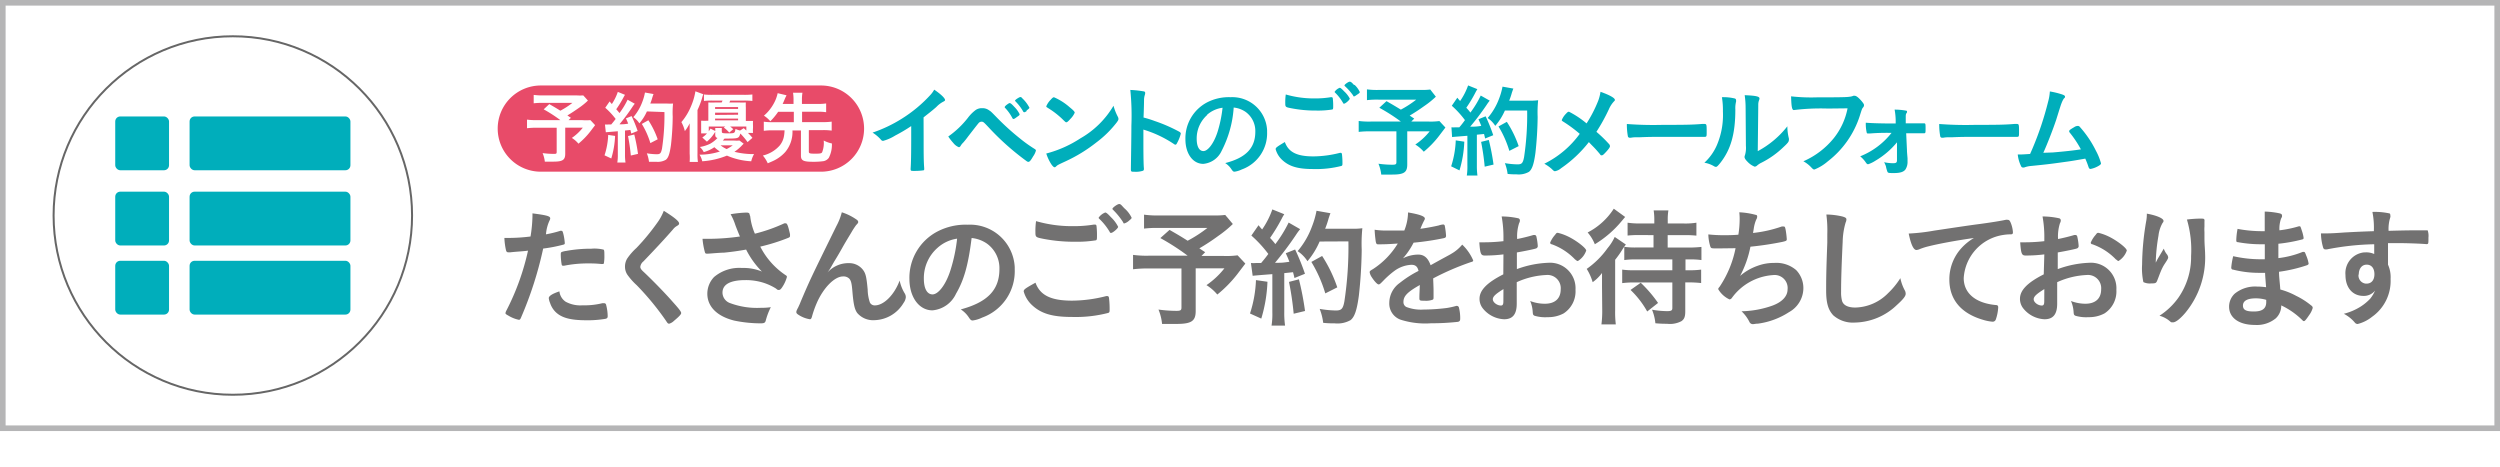 <svg id="レイヤー_1" data-name="レイヤー 1" xmlns="http://www.w3.org/2000/svg" width="348" height="65" viewBox="0 0 348 65">
  <defs>
    <style>
      .cls-1, .cls-5 {
        fill: #fff;
      }

      .cls-2 {
        fill: #b5b5b6;
      }

      .cls-3 {
        fill: #00aebb;
      }

      .cls-4 {
        fill: #727171;
      }

      .cls-5 {
        stroke: #666;
        stroke-miterlimit: 10;
        stroke-width: 0.28px;
      }

      .cls-6 {
        fill: #e84b69;
      }
    </style>
  </defs>
  <title>reserve_mail</title>
  <g id="レイヤー_1-2" data-name="レイヤー 1-2">
    <rect class="cls-1" width="348" height="65"/>
    <g>
      <rect class="cls-1" x="0.39" y="0.39" width="347.22" height="59.22"/>
      <path class="cls-2" d="M347.22.78V59.22H.78V.78H347.22M348,0H0V60H348Z"/>
    </g>
    <g>
      <path class="cls-3" d="M128.57,19.4c0,1.76,0,3.07.08,4v.1c0,.15,0,.21-.18.22a8.57,8.57,0,0,1-1.23.07c-.43,0-.48,0-.48-.27v-.07c.06-.71.08-2.31.08-4.08V17.55a22.82,22.82,0,0,1-2.23,1.32,6.23,6.23,0,0,1-1.68.74.36.36,0,0,1-.29-.15,5.23,5.23,0,0,0-1.18-1,19.33,19.33,0,0,0,4.06-1.93,19.11,19.11,0,0,0,4.06-3.39,3.68,3.68,0,0,0,.46-.66c.88.59,1.51,1.18,1.51,1.44,0,.08-.06.15-.22.22a3.69,3.69,0,0,0-1,.76c-.62.55-1.22,1-1.77,1.44Z"/>
      <path class="cls-3" d="M134.74,16.39a5.26,5.26,0,0,1,1.08-1.08,1.48,1.48,0,0,1,.88-.25,1.52,1.52,0,0,1,1,.31c.24.15.24.15,1.12,1.05A34.41,34.41,0,0,0,142,19.29a19.31,19.31,0,0,0,2,1.43c.14.08.2.15.2.24a2.49,2.49,0,0,1-.39.81c-.32.56-.49.76-.66.76a.41.41,0,0,1-.22-.08,36.43,36.43,0,0,1-5.31-4.72c-.7-.74-.74-.79-1-.79a.53.53,0,0,0-.41.21c-.13.14-1,1.27-1.46,1.86a10.51,10.51,0,0,1-.67.84,1.9,1.9,0,0,0-.34.42c-.1.17-.17.22-.27.22a1.84,1.84,0,0,1-.77-.59A7.21,7.21,0,0,1,132,19,12.75,12.75,0,0,0,134.74,16.39Zm6.19.06a6.23,6.23,0,0,0-1-1.41c-.07-.07-.08-.1-.08-.13s.08-.18.32-.35.31-.21.39-.21.25.1.6.49a3.9,3.9,0,0,1,.77,1.05c0,.08,0,.14-.21.28s-.5.39-.62.39-.1,0-.17-.12Zm2-1-.27.17h-.11s-.08,0-.14-.13a6.58,6.58,0,0,0-1.05-1.37l-.08-.11a.79.79,0,0,1,.22-.22,2.74,2.74,0,0,1,.48-.28c.17,0,.17,0,.32.17a4.88,4.88,0,0,1,1,1.32c0,.06-.14.2-.42.39Z"/>
      <path class="cls-3" d="M155.59,16.23a.74.74,0,0,1,.1.32c0,.14-.06.24-.24.49a14.56,14.56,0,0,1-2.84,2.79,21.2,21.2,0,0,1-4.27,2.62c-1.08.5-1.13.53-1.3.69s-.17.14-.25.14-.24-.11-.45-.42a6.27,6.27,0,0,1-.7-1.49,16.06,16.06,0,0,0,4.75-2.11A12.54,12.54,0,0,0,155,14.72,7.64,7.64,0,0,0,155.59,16.23Zm-9.33-2.35c.24-.27.34-.34.46-.34a8.21,8.21,0,0,1,2.18,1.39c.53.43.7.62.7.76a2.79,2.79,0,0,1-.59.85c-.31.35-.46.48-.57.48s-.1,0-.67-.55a11.67,11.67,0,0,0-1.46-1.16l-.59-.38a.17.17,0,0,1-.08-.13A2.8,2.8,0,0,1,146.26,13.88Z"/>
      <path class="cls-3" d="M159.16,19.62c0,.85,0,3.14.07,3.8v.07a.3.3,0,0,1-.1.27,3.21,3.21,0,0,1-1.18.15c-.45,0-.53,0-.53-.32v-.06c0-.36.07-4.4.07-6.06a35.24,35.24,0,0,0-.15-4.95,14.39,14.39,0,0,1,1.86.2.21.21,0,0,1,.21.22,1.09,1.09,0,0,1-.06.31,2.34,2.34,0,0,0-.1.59s0,.87-.07,2.52a14.91,14.91,0,0,1,1.57.49,21.87,21.87,0,0,1,3.45,1.51c.11.08.17.15.17.24a5.19,5.19,0,0,1-.48,1.23c-.11.24-.18.31-.27.31a.42.42,0,0,1-.22-.1,15.77,15.77,0,0,0-4.24-2Z"/>
      <path class="cls-3" d="M170.05,21a3.11,3.11,0,0,1-2.55,1.81c-1.46,0-2.49-1.43-2.49-3.42a5.65,5.65,0,0,1,3-5.13,6.6,6.6,0,0,1,3.28-.73,4.85,4.85,0,0,1,5.09,4.59q0,.13,0,.26a5.33,5.33,0,0,1-3.53,5.21,3.34,3.34,0,0,1-1,.31c-.17,0-.24-.06-.42-.32a2.93,2.93,0,0,0-.88-.88c2.89-.74,4.19-2.1,4.19-4.37a3.28,3.28,0,0,0-1.36-2.76,3.55,3.55,0,0,0-1.65-.6A15.25,15.25,0,0,1,170.05,21Zm-2-5a4.36,4.36,0,0,0-1.47,3.32c0,1.08.35,1.71.94,1.71s1.42-1,1.95-2.63a17.65,17.65,0,0,0,.71-3.4A4,4,0,0,0,168,16Z"/>
      <path class="cls-3" d="M182.82,21.77a15.15,15.15,0,0,0,3.68-.49.36.36,0,0,1,.15,0q.12,0,.15.18a9.71,9.71,0,0,1,.07,1.22c0,.28,0,.36-.15.42a14.1,14.1,0,0,1-3.94.43c-2.12,0-3.32-.36-4.29-1.26a3.16,3.16,0,0,1-.92-1.5c0-.21.13-.31,1.28-1C179.36,21.18,180.52,21.77,182.82,21.77ZM183,13.7a13.06,13.06,0,0,0,2.24-.17h.1a.16.16,0,0,1,.18.13,8.51,8.51,0,0,1,.06,1.09c0,.32,0,.43-.11.49a12.68,12.68,0,0,1-2.27.15,17.37,17.37,0,0,1-3.45-.32c-.8-.15-.84-.18-.84-.69a7.67,7.67,0,0,1,.07-1.23,14,14,0,0,0,4,.55Zm4.1.73c-.07,0-.11,0-.15-.11a6.5,6.5,0,0,0-1.11-1.43.15.15,0,0,1-.06-.11,1.53,1.53,0,0,1,.71-.56c.1,0,.27.13.62.5a3.71,3.71,0,0,1,.78,1c0,.19-.61.71-.79.71Zm1.44-2.63a3.16,3.16,0,0,1,.74,1c0,.08,0,.13-.27.31s-.43.31-.52.31-.08,0-.14-.14A8,8,0,0,0,187.22,12a.17.17,0,0,1-.07-.11c0-.13.55-.52.73-.52s.32.15.61.47Z"/>
      <path class="cls-3" d="M199.87,13.46a12,12,0,0,1-1.57,1.27c-.81.58-1.37.94-2.07,1.36l.63.42-.41.41h2.41a8.8,8.8,0,0,0,1.5-.07l.84.9-.88,1.16a13.46,13.46,0,0,1-2.13,2.21,4.92,4.92,0,0,0-1.18-1,8.8,8.8,0,0,0,2-1.84h-3.12V22.9c0,1.09-.45,1.4-2.09,1.4h-1.53a5.46,5.46,0,0,0-.39-1.51,14.21,14.21,0,0,0,1.95.14c.45,0,.55-.07.55-.36V18.28h-3.56a13.4,13.4,0,0,0-1.69.08V16.84a11,11,0,0,0,1.76.08H195A25.13,25.13,0,0,0,192,15l1-.92c.88.5,1.19.69,2,1.18a14.14,14.14,0,0,0,2.14-1.39H191.9a11.81,11.81,0,0,0-1.62.07v-1.5a10.34,10.34,0,0,0,1.65.08h6a8,8,0,0,0,1.16-.06Z"/>
      <path class="cls-3" d="M203.83,19.72a15.76,15.76,0,0,1-.67,4L202,23.15a13.16,13.16,0,0,0,.64-3.61Zm-1.79-2a3.29,3.29,0,0,0,.57,0h.53a12.61,12.61,0,0,0,.78-1,13.08,13.08,0,0,0-1.83-2l.77-1.12a5.27,5.27,0,0,0,.39.46,9.08,9.08,0,0,0,1.11-2.17l1.29.52a5.07,5.07,0,0,0-.28.49,18.8,18.8,0,0,1-1.26,2.1,7.07,7.07,0,0,1,.57.67,13.85,13.85,0,0,0,1.44-2.37l1.25.71a6.67,6.67,0,0,0-.45.62,34.48,34.48,0,0,1-2.27,3,7,7,0,0,0,1.54-.11c-.13-.35-.2-.49-.39-.92l1-.41a24.22,24.22,0,0,1,1.06,2.63l-1.13.46c-.07-.31-.1-.42-.15-.63l-1,.1V23a9.68,9.68,0,0,0,.08,1.43h-1.48a8,8,0,0,0,.08-1.44V18.9c-1.6.13-1.93.15-2.13.18Zm5.2,1.76a31.29,31.29,0,0,1,.66,3.43l-1.23.29a33,33,0,0,0-.5-3.45Zm2.24-4.09a8.43,8.43,0,0,1-1.34,2.13,3.73,3.73,0,0,0-1.06-1.09,8.78,8.78,0,0,0,1.58-2.67,9.47,9.47,0,0,0,.49-1.7l1.51.27c-.07.17-.07.18-.2.55a9.77,9.77,0,0,1-.38,1.13H213a7.06,7.06,0,0,0,1.11-.06,16.69,16.69,0,0,0-.07,2.34,49.61,49.61,0,0,1-.31,5c-.21,1.55-.46,2.28-.9,2.63a2.89,2.89,0,0,1-1.72.35,10,10,0,0,1-1.25-.06,6.21,6.21,0,0,0-.38-1.5,11.33,11.33,0,0,0,1.75.17c.6,0,.76-.17.92-1a39.35,39.35,0,0,0,.43-6.49ZM210.1,21a14.34,14.34,0,0,0-1.51-3.4l1.16-.64a15.1,15.1,0,0,1,1.65,3.38Z"/>
      <path class="cls-3" d="M222.48,14a5.93,5.93,0,0,0,.31-1.22c1.22.43,2,.85,2,1.12,0,.07,0,.11-.13.22a3.86,3.86,0,0,0-.7,1.08,25.87,25.87,0,0,1-1.74,3.15A18,18,0,0,1,223.93,20a.53.53,0,0,1,.18.35c0,.14-.17.39-.56.81s-.46.46-.59.46-.14,0-.25-.17c-.84-1-.92-1-1.54-1.67a17.32,17.32,0,0,1-3.87,3.64,1.79,1.79,0,0,1-.83.41c-.14,0-.15,0-.5-.34a6.09,6.09,0,0,0-1-.7,13.41,13.41,0,0,0,4.93-4.16A18.66,18.66,0,0,0,217.71,17c-.28-.17-.31-.2-.31-.29a2.61,2.61,0,0,1,.62-.91c.15-.18.27-.25.38-.25a12.75,12.75,0,0,1,2.45,1.63A18.21,18.21,0,0,0,222.48,14Z"/>
      <path class="cls-3" d="M231.52,17.38c2.56,0,4,0,5.45-.13h.18c.42,0,.42,0,.42,1.13,0,.57,0,.67-.28.67h-5.55c-1.48,0-2.23,0-3.52.06h-.41a3.66,3.66,0,0,0-.78.06h-.15a.25.25,0,0,1-.28-.2,9,9,0,0,1-.14-1.71A49.06,49.06,0,0,0,231.52,17.38Z"/>
      <path class="cls-3" d="M241.49,13.71a.24.24,0,0,1,.17.24.62.62,0,0,1,0,.2,3.7,3.7,0,0,0-.1,1.09c0,3.42-.64,5.6-2.12,7.47-.32.39-.45.52-.59.52a.61.61,0,0,1-.24-.08,3.9,3.9,0,0,0-1.36-.5A7.14,7.14,0,0,0,239,20.18a10.67,10.67,0,0,0,.83-4.65,10.94,10.94,0,0,0-.14-2A6.72,6.72,0,0,1,241.49,13.71Zm1.5,1.36a12.26,12.26,0,0,0-.13-1.82c1.51.06,2.06.17,2.06.45a.73.73,0,0,1-.07.28,1.77,1.77,0,0,0-.1.52c0,.38,0,.38-.07,6.54a13,13,0,0,0,4.12-3.46,7,7,0,0,0,.21,1.68.6.6,0,0,1,0,.24c0,.22-.14.41-.78,1a12.45,12.45,0,0,1-3,2.13,2.68,2.68,0,0,0-.66.43.54.54,0,0,1-.32.14,2.72,2.72,0,0,1-1-.69c-.28-.28-.41-.49-.41-.67a.69.69,0,0,1,.06-.24,3.51,3.51,0,0,0,.13-1.29Z"/>
      <path class="cls-3" d="M254.43,15.11a30.65,30.65,0,0,0-4.72.21h0c-.27,0-.35-.46-.39-1.91a24.84,24.84,0,0,0,3.66.14c1.88,0,4.08,0,4.43-.08a1.8,1.8,0,0,0,.59-.14.33.33,0,0,1,.15,0c.24,0,.53.22,1,.76.27.34.32.42.32.57a.5.5,0,0,1-.14.31c-.14.17-.15.21-.46,1.19a13,13,0,0,1-4.44,6.3,6.55,6.55,0,0,1-1.85,1.13c-.15,0-.18,0-.5-.34a4.35,4.35,0,0,0-1.05-.8,11.19,11.19,0,0,0,4.26-3.25,9.57,9.57,0,0,0,1.89-4.12Z"/>
      <path class="cls-3" d="M264.06,19.81a11.25,11.25,0,0,1-3,2.56,4.59,4.59,0,0,1-1,.49c-.13,0-.18,0-.42-.36a4.1,4.1,0,0,0-.7-.74,10.5,10.5,0,0,0,4.36-3.26,28.92,28.92,0,0,0-3,.08H260a.14.14,0,0,1-.15-.11,5.38,5.38,0,0,1-.13-1.39c.56.06,2.18.11,3.64.11h.52v-.45a9.26,9.26,0,0,0-.15-1.48,8.72,8.72,0,0,1,1.58.14.14.14,0,0,1,.15.15c0,.08,0,.1-.08.21s-.1.22-.1.53v.88h2.55c.2,0,.21.07.21.69s0,.69-.22.69h-2.48l.11,2.34c0,.17,0,.21.08,1.15v.45a1.93,1.93,0,0,1-.28,1.08c-.24.35-.73.52-1.6.52-.7,0-.83,0-.92-.18a4.61,4.61,0,0,1-.21-.76,3.68,3.68,0,0,0-.25-.57,6.08,6.08,0,0,0,1.22.14c.45,0,.57-.08.57-.43v-.07Z"/>
      <path class="cls-3" d="M275,17.38c2.56,0,4,0,5.45-.13h.18c.42,0,.42,0,.42,1.13,0,.57,0,.67-.28.67h-5.55c-1.48,0-2.23,0-3.52.06h-.41a3.66,3.66,0,0,0-.78.06h-.15a.25.25,0,0,1-.28-.2,9,9,0,0,1-.14-1.71A49.06,49.06,0,0,0,275,17.38Z"/>
      <path class="cls-3" d="M285.78,21.22c1.67-.14,3-.29,3.88-.43a14.75,14.75,0,0,0-1.55-2.33.3.3,0,0,1-.08-.2c0-.13.15-.24.7-.56a.91.91,0,0,1,.49-.17.33.33,0,0,1,.27.11A14.7,14.7,0,0,1,291.76,21a8,8,0,0,1,.7,1.74c0,.13-.14.25-.46.42a3.44,3.44,0,0,1-1,.36c-.13,0-.21-.08-.28-.28a11,11,0,0,0-.45-1.16c-1.18.21-2,.35-2.62.43-2,.28-2.47.35-4.9.59a3.51,3.51,0,0,0-1,.22h-.15a.29.29,0,0,1-.27-.2,4.78,4.78,0,0,1-.46-1.62h.38c.29,0,.29,0,1.34-.07l.29-.66a43.07,43.07,0,0,0,2.21-6.58,6.8,6.8,0,0,0,.25-1.46,11.21,11.21,0,0,1,1.69.41c.29.1.42.18.42.31s0,.11-.18.29a3.46,3.46,0,0,0-.31.64c-.06.13-.2.57-.74,2.3-.42,1.26-1.23,3.36-1.79,4.59Z"/>
    </g>
    <g>
      <path class="cls-4" d="M71.05,35.12h-.31c-.16,0-.25-.07-.31-.31a9.5,9.5,0,0,1-.22-1.69h.58a24.74,24.74,0,0,0,3.06-.2,19.68,19.68,0,0,0,.27-2.84V29.7c2.09.27,2.49.4,2.47.72a.78.78,0,0,1-.11.31A5.54,5.54,0,0,0,76,32.62a16.35,16.35,0,0,0,2-.49.24.24,0,0,1,.14,0c.16,0,.2.07.34.7a8.24,8.24,0,0,1,.14,1c0,.13-.05.2-.22.23a20.33,20.33,0,0,1-2.79.54,51.56,51.56,0,0,1-3.08,9.6c-.09.23-.18.32-.29.32a4.57,4.57,0,0,1-1.48-.59c-.31-.16-.4-.25-.4-.34a1.13,1.13,0,0,1,.14-.38,34,34,0,0,0,3-8.32C72.71,35,72.15,35,71.05,35.12ZM78.74,42a4.27,4.27,0,0,0,2.34.5,10.38,10.38,0,0,0,2.75-.29,1,1,0,0,1,.25,0,.26.26,0,0,1,.29.22A6.42,6.42,0,0,1,84.59,44c0,.23-.07.32-.31.38a14.63,14.63,0,0,1-2.67.2c-2.25,0-3.51-.36-4.34-1.22a3.14,3.14,0,0,1-.7-1.19,2.3,2.3,0,0,1-.18-.67c0-.31.54-.63,1.48-.94A2,2,0,0,0,78.74,42Zm5.06-5.24A14.67,14.67,0,0,0,82,36.67a16.57,16.57,0,0,0-3.48.32h-.13a.18.18,0,0,1-.2-.14,8.32,8.32,0,0,1-.13-1.39c0-.23,0-.34.18-.4a2.85,2.85,0,0,1,.56-.13,19,19,0,0,1,3.51-.31,5.29,5.29,0,0,1,1.71.13c.09.07.11.22.11.81a5.9,5.9,0,0,1-.07,1.1.18.18,0,0,1-.18.09l-.13,0Z"/>
      <path class="cls-4" d="M94.53,31.1c0,.16-.07.22-.38.4a1.79,1.79,0,0,0-.45.41c-1.12,1.3-2.72,3-4.14,4.48a1.14,1.14,0,0,0-.43.76c0,.2.14.41.49.72,1.06,1,2.79,2.74,4.07,4.2.9,1,1.13,1.33,1.13,1.51s-.31.5-1,1.08a1.61,1.61,0,0,1-.67.4c-.16,0-.23-.07-.41-.36a37.91,37.91,0,0,0-4.11-5,9.15,9.15,0,0,1-1.22-1.35A2,2,0,0,1,87,37.14,2.15,2.15,0,0,1,87.3,36a8.18,8.18,0,0,1,1.3-1.49,30.89,30.89,0,0,0,2.86-3.46,7.11,7.11,0,0,0,.94-1.71C93.76,30.19,94.53,30.78,94.53,31.1Z"/>
      <path class="cls-4" d="M104.43,30.1a8.32,8.32,0,0,0,.65,2.43,22.75,22.75,0,0,0,4.09-1.44.74.74,0,0,1,.22,0c.18,0,.31.32.58,1.5v.18a.13.13,0,0,1,0,.07c0,.13-.07.2-.25.27a26.74,26.74,0,0,1-3.89,1.22,10.49,10.49,0,0,0,3.57,4,.25.25,0,0,1,.14.22,4.84,4.84,0,0,1-.7,1.49c-.16.23-.27.32-.43.32s-.16,0-.4-.2a7.74,7.74,0,0,0-1.93-.86,8.19,8.19,0,0,0-2.3-.31c-2.12,0-3.21.59-3.21,1.75a1.57,1.57,0,0,0,1.08,1.46,10.72,10.72,0,0,0,4.21.65,9.64,9.64,0,0,0,1.44-.09,9.18,9.18,0,0,0-.72,1.91c-.09.27-.23.34-.72.34a18.24,18.24,0,0,1-3.64-.38c-2.39-.59-3.76-1.94-3.76-3.75a3.36,3.36,0,0,1,.94-2.32,5.43,5.43,0,0,1,3.87-1.26,6.77,6.77,0,0,1,2.79.5,11.92,11.92,0,0,1-2.2-3.06c-1.1.2-2,.32-3.08.43-.63,0-2,.14-2.29.14s-.32,0-.41-.36a10.39,10.39,0,0,1-.29-1.71H99a31.59,31.59,0,0,0,4-.32c-.16-.36-.47-1.13-.65-1.62a7.74,7.74,0,0,0-.65-1.48,16.21,16.21,0,0,1,2.18-.23c.34,0,.47.09.47.31Z"/>
      <path class="cls-4" d="M119.15,30.51c.22.14.31.25.31.38s0,.14-.29.45a10.39,10.39,0,0,0-.65,1c-.9,1.49-.9,1.49-1.39,2.36s-.83,1.42-1,1.69l-.31.54a8.09,8.09,0,0,1-.63,1,3.88,3.88,0,0,1,3-1.3,2.4,2.4,0,0,1,1.94.94c.38.5.49,1,.65,2.74a5.94,5.94,0,0,0,.31,1.8.74.74,0,0,0,.7.4c1.24,0,2.72-1.49,3.44-3.46a5.7,5.7,0,0,0,.7,1.78,1,1,0,0,1,.16.54,1.58,1.58,0,0,1-.31.79,4.86,4.86,0,0,1-4.11,2.41,2.9,2.9,0,0,1-2.34-1c-.36-.5-.52-1.17-.67-2.93-.09-1.15-.18-1.55-.43-1.84a1.13,1.13,0,0,0-.88-.32c-1.19,0-2.75,1.6-3.67,3.73a14,14,0,0,0-.65,1.85c-.07.27-.16.38-.29.38a4.06,4.06,0,0,1-1.71-.7c-.13-.11-.18-.18-.18-.29s0-.18.27-.68c.14-.32.2-.41.32-.74,1.33-3.12,1.33-3.12,5-10.59a8.3,8.3,0,0,0,.74-1.89A7.53,7.53,0,0,1,119.15,30.51Z"/>
      <path class="cls-4" d="M133.08,40.88a4,4,0,0,1-3.28,2.32c-1.87,0-3.21-1.84-3.21-4.39a7.27,7.27,0,0,1,3.91-6.59,8.49,8.49,0,0,1,4.21-.94,6.23,6.23,0,0,1,6.54,5.9q0,.16,0,.33a6.85,6.85,0,0,1-4.54,6.7,4.3,4.3,0,0,1-1.3.4c-.22,0-.31-.07-.54-.41a3.77,3.77,0,0,0-1.13-1.13c3.71-1,5.38-2.7,5.38-5.62a4.22,4.22,0,0,0-1.75-3.55,4.56,4.56,0,0,0-2.12-.77C134.78,36.92,134.18,39,133.08,40.88Zm-2.59-6.37a5.6,5.6,0,0,0-1.89,4.27c0,1.39.45,2.2,1.21,2.2s1.82-1.24,2.5-3.38a22.59,22.59,0,0,0,.92-4.38A5.2,5.2,0,0,0,130.49,34.51Z"/>
      <path class="cls-4" d="M149.23,41.85a19.48,19.48,0,0,0,4.74-.63.46.46,0,0,1,.2,0c.11,0,.16.07.2.23a12.31,12.31,0,0,1,.09,1.57c0,.36,0,.47-.2.54a18.09,18.09,0,0,1-5.06.56c-2.72,0-4.27-.47-5.51-1.62a4.05,4.05,0,0,1-1.19-1.93c0-.27.16-.4,1.64-1.22C144.78,41.1,146.28,41.85,149.23,41.85Zm.16-10.37a16.78,16.78,0,0,0,2.88-.22h.13a.21.21,0,0,1,.23.16,10.72,10.72,0,0,1,.07,1.4c0,.41,0,.56-.14.63a16.28,16.28,0,0,1-2.92.2,22.28,22.28,0,0,1-4.43-.41c-1-.2-1.08-.23-1.08-.88a9.79,9.79,0,0,1,.09-1.58A17.91,17.91,0,0,0,149.39,31.48Zm5.28.94c-.09,0-.14,0-.2-.14A8.34,8.34,0,0,0,153,30.44a.18.18,0,0,1-.07-.14,2,2,0,0,1,.92-.72c.13,0,.34.16.79.65a4.77,4.77,0,0,1,1,1.33C155.69,31.75,154.9,32.42,154.67,32.42ZM156.52,29a4.05,4.05,0,0,1,1,1.3c0,.11-.05.16-.34.4a1.68,1.68,0,0,1-.67.4c-.11,0-.11,0-.18-.18a10.16,10.16,0,0,0-1.39-1.71.22.22,0,0,1-.09-.14c0-.16.7-.67.94-.67S156.14,28.62,156.52,29Z"/>
      <path class="cls-4" d="M171.61,31.18a15.4,15.4,0,0,1-2,1.64,30.1,30.1,0,0,1-2.66,1.75l.81.54-.52.52h3.1a11.38,11.38,0,0,0,1.93-.09l1.08,1.15-1.13,1.49A17.25,17.25,0,0,1,169.45,41a6.36,6.36,0,0,0-1.51-1.31,11.31,11.31,0,0,0,2.5-2.34h-4v5.94c0,1.4-.58,1.8-2.68,1.8h-2a7,7,0,0,0-.5-2,18.39,18.39,0,0,0,2.5.18c.58,0,.7-.09.7-.47V37.37H159.9a17.36,17.36,0,0,0-2.18.11v-2a14.06,14.06,0,0,0,2.27.11h5.33a32.19,32.19,0,0,0-3.8-2.45L162.8,32c1.13.65,1.53.88,2.52,1.51a18.19,18.19,0,0,0,2.75-1.78h-6.73a15,15,0,0,0-2.09.09V29.88a13.24,13.24,0,0,0,2.13.11h7.67a10.21,10.21,0,0,0,1.5-.07Z"/>
      <path class="cls-4" d="M176.43,39.22a20.24,20.24,0,0,1-.86,5.13L174,43.64a16.92,16.92,0,0,0,.83-4.65Zm-2.3-2.61a4.26,4.26,0,0,0,.74,0h.68c.56-.67.67-.81,1-1.26a16.9,16.9,0,0,0-2.36-2.56l1-1.44a6.88,6.88,0,0,0,.5.59,11.65,11.65,0,0,0,1.42-2.79l1.66.67a6.17,6.17,0,0,0-.36.63,24.37,24.37,0,0,1-1.62,2.67,8.93,8.93,0,0,1,.74.86,17.89,17.89,0,0,0,1.85-3l1.6.92a8.58,8.58,0,0,0-.58.79,44.44,44.44,0,0,1-2.92,3.89c1,0,1,0,2-.14-.16-.45-.25-.63-.5-1.19l1.3-.52a31,31,0,0,1,1.37,3.38l-1.46.59c-.09-.4-.13-.54-.2-.81l-1.22.13v5.46a12.33,12.33,0,0,0,.11,1.84H177a10.21,10.21,0,0,0,.11-1.85V38.16c-2.05.16-2.48.2-2.74.23Zm6.68,2.27a40.5,40.5,0,0,1,.85,4.41l-1.58.38a42.35,42.35,0,0,0-.65-4.43Zm2.88-5.26A10.86,10.86,0,0,1,182,36.36a4.78,4.78,0,0,0-1.37-1.4,11.28,11.28,0,0,0,2-3.44,12.18,12.18,0,0,0,.63-2.18l1.94.34c-.09.22-.09.23-.25.7a12.52,12.52,0,0,1-.49,1.46h3.76a9,9,0,0,0,1.42-.07,21.17,21.17,0,0,0-.09,3,64.06,64.06,0,0,1-.4,6.41c-.27,2-.59,2.93-1.15,3.38a3.71,3.71,0,0,1-2.21.45,14,14,0,0,1-1.6-.07A8,8,0,0,0,183.7,43a14.63,14.63,0,0,0,2.25.22c.77,0,1-.22,1.19-1.28a50.69,50.69,0,0,0,.56-8.34Zm.79,7.22a18.45,18.45,0,0,0-1.94-4.38l1.5-.83A19.42,19.42,0,0,1,186.15,40Z"/>
      <path class="cls-4" d="M197.65,39.67c-1.78,1-2.29,1.57-2.29,2.36a.75.75,0,0,0,.4.7,5.64,5.64,0,0,0,2.41.36,27.22,27.22,0,0,0,3.24-.22,11.45,11.45,0,0,0,1.31-.29h.09a.3.3,0,0,1,.27.22,5.93,5.93,0,0,1,.18,1.57c0,.27-.09.38-.32.43a33.36,33.36,0,0,1-3.75.2,11.28,11.28,0,0,1-4.23-.5,2.38,2.38,0,0,1-1.57-2.38,3.43,3.43,0,0,1,1.46-2.74,15,15,0,0,1,2.61-1.67c-.14-.59-.41-.85-1-.85a4.34,4.34,0,0,0-2.36.85A12.11,12.11,0,0,0,192.63,39c-.54.56-.59.59-.74.59s-.56-.41-.94-1a1.77,1.77,0,0,1-.29-.67c0-.16,0-.2.47-.47a11.06,11.06,0,0,0,3.44-3.55c-1.28.09-1.95.11-2.65.11-.27,0-.32,0-.41-.36a15.74,15.74,0,0,1-.16-1.67,10.61,10.61,0,0,0,1.84.11c.7,0,1.48,0,2.29,0a7,7,0,0,0,.52-2.52c1.6.27,2.34.54,2.34.85a.42.42,0,0,1-.07.22,11.69,11.69,0,0,0-.5,1.08.59.59,0,0,0-.05.13c1-.14,1.93-.32,2.56-.47a2.45,2.45,0,0,1,.58-.13.23.23,0,0,1,.25.16,10.68,10.68,0,0,1,.18,1.4c0,.2-.07.29-.31.34a36.5,36.5,0,0,1-4.21.63,10.16,10.16,0,0,1-1.48,2.18,4.73,4.73,0,0,1,2.14-.52c.81,0,1.35.47,1.71,1.48,1.78-1,2.74-1.49,2.84-1.57a5.46,5.46,0,0,0,1.56-1.3,6.59,6.59,0,0,1,1.53,2.2c0,.11-.07.18-.31.23a36.74,36.74,0,0,0-5.26,2.27c0,.32.05,1.15.05,1.73v.86c0,.22,0,.32-.13.38a2.67,2.67,0,0,1-1.12.14c-.61,0-.72,0-.72-.34V41.4c0-.52.05-1.21.05-1.64Z"/>
      <path class="cls-4" d="M209.28,35.41a20.74,20.74,0,0,1-2.59.16c-.56,0-.65-.23-.77-1.84h.7a23.36,23.36,0,0,0,2.66-.16v-.38a16,16,0,0,0-.25-3.06,11,11,0,0,1,2.29.25.3.3,0,0,1,.25.32.71.71,0,0,1-.11.36,6.14,6.14,0,0,0-.27,2.21c.59-.11,1.55-.34,2.27-.56h.13a.26.26,0,0,1,.27.2,8.08,8.08,0,0,1,.2,1.35.35.35,0,0,1-.23.32c-.22.09-1.53.36-2.68.56v2.32a14.07,14.07,0,0,1,4.36-.88,3.55,3.55,0,0,1,3.8,3.76,3.65,3.65,0,0,1-1.66,3.29,4.53,4.53,0,0,1-2.21.52,5.25,5.25,0,0,1-1.84-.2c-.2-.11-.22-.16-.25-.59A4.45,4.45,0,0,0,213,41.9a5.66,5.66,0,0,0,2.05.38c1.4,0,2.2-.72,2.2-2a1.84,1.84,0,0,0-2-2,11,11,0,0,0-4.12,1v3c0,1.46-.56,2.16-1.75,2.16a4,4,0,0,1-3-1.55,2.12,2.12,0,0,1-.43-1.3c0-1.17,1-2.23,3.31-3.4Zm0,4.83c-1,.63-1.48,1-1.48,1.42s.59.87,1.13.87c.25,0,.34-.16.34-.58Zm10-4.09A8.37,8.37,0,0,0,216,34c-.14,0-.22-.13-.22-.22a3.75,3.75,0,0,1,.68-1.08c.2-.27.22-.29.4-.29a7,7,0,0,1,1.33.47c1.13.52,2.61,1.64,2.61,2a2.75,2.75,0,0,1-1.17,1.46.55.55,0,0,1-.31-.19Z"/>
      <path class="cls-4" d="M223,39.91V38a5.84,5.84,0,0,1-1.3,1.28,7.39,7.39,0,0,0-.83-1.85,11.91,11.91,0,0,0,2.9-2.88,6.93,6.93,0,0,0,1-1.57l1.55,1.06a8.5,8.5,0,0,0-.49.7,13.69,13.69,0,0,1-1,1.42v7a14.2,14.2,0,0,0,.09,2h-2a14.51,14.51,0,0,0,.11-2Zm3.22-9.71-.47.56A14.77,14.77,0,0,1,222,34a5.75,5.75,0,0,0-1-1.64,9.45,9.45,0,0,0,3.64-3.31Zm2.07,2.52a15,15,0,0,0-1.73.07V31a11.85,11.85,0,0,0,1.78.11h1.94v-.49a8.26,8.26,0,0,0-.09-1.33h2.05a7.7,7.7,0,0,0-.09,1.35v.47h2.23a9.72,9.72,0,0,0,1.76-.11v1.8a15,15,0,0,0-1.75-.07h-2.25v1.73H235a16.65,16.65,0,0,0,1.84-.09V36.2a11.61,11.61,0,0,0-1.82-.09h-.4v1.51H235a12.52,12.52,0,0,0,1.8-.09V39.4a15.05,15.05,0,0,0-1.76-.09h-.45v4c0,.77-.13,1.12-.54,1.4a3.43,3.43,0,0,1-2,.36c-.41,0-.79,0-1.62-.07a6.63,6.63,0,0,0-.47-1.89,12.62,12.62,0,0,0,2.09.2c.58,0,.74-.09.74-.43V39.32h-5.2a12.7,12.7,0,0,0-1.78.09V37.53a11.08,11.08,0,0,0,1.69.09h5.29V36.11h-5a10.8,10.8,0,0,0-1.69.09V34.36a10.92,10.92,0,0,0,1.69.09h2.38V32.73Zm1,10.64a12.62,12.62,0,0,0-2.32-3l1.42-1a17.85,17.85,0,0,1,2.41,2.81Z"/>
      <path class="cls-4" d="M239.21,34.58c-1,0-1,0-1.12-.22a6.22,6.22,0,0,1-.29-1.73,19.27,19.27,0,0,0,2.18.11c.52,0,1.22,0,2-.07a13.62,13.62,0,0,0,.18-2.12,7.78,7.78,0,0,0-.05-1,10.71,10.71,0,0,1,2.29.36c.14,0,.2.11.2.25a.79.79,0,0,1-.13.4,4.86,4.86,0,0,0-.34,1.22c-.05.34-.07.41-.11.65a17.87,17.87,0,0,0,4-.9,1.26,1.26,0,0,1,.29,0c.13,0,.18.09.25.45a12.16,12.16,0,0,1,.16,1.31c0,.22-.07.25-.61.38a44.35,44.35,0,0,1-4.45.67,14.54,14.54,0,0,1-1.44,4.07,7.49,7.49,0,0,1,2.41-1.4,6.55,6.55,0,0,1,2.34-.41,4.23,4.23,0,0,1,3.06,1,3.61,3.61,0,0,1,1,2.54,3.84,3.84,0,0,1-2,3.31,10.47,10.47,0,0,1-4.31,1.6c-.29,0-.58.07-.68.07a.52.52,0,0,1-.52-.31,5.18,5.18,0,0,0-1.1-1.48,13.64,13.64,0,0,0,4.25-.77c1.37-.49,2.16-1.31,2.16-2.27a1.81,1.81,0,0,0-2-2,7.71,7.71,0,0,0-5.76,3.19.46.46,0,0,1-.32.2,3.54,3.54,0,0,1-1.57-1.42c0-.09,0-.13.2-.36a14.75,14.75,0,0,0,2.21-5.35Z"/>
      <path class="cls-4" d="M256.44,30.13c.45.13.58.22.58.42a1.09,1.09,0,0,1-.11.43,10.22,10.22,0,0,0-.41,2.7c-.14,2.9-.22,5.15-.22,6.93a4.55,4.55,0,0,0,.14,1.3c.2.59.83.9,1.84.9a6.59,6.59,0,0,0,4.56-2,10.72,10.72,0,0,0,1.71-2.09,6.13,6.13,0,0,0,.65,1.76,1.06,1.06,0,0,1,.09.42c0,.32-.34.76-1.24,1.57a8.66,8.66,0,0,1-5.83,2.43,4.13,4.13,0,0,1-3-1c-.68-.72-1-1.66-1-3.44,0-1.4,0-2.48.16-6.68V32.61a17.16,17.16,0,0,0-.13-2.75A10.34,10.34,0,0,1,256.44,30.13Z"/>
      <path class="cls-4" d="M268.52,34.27a8.83,8.83,0,0,0-1.28.4,1.39,1.39,0,0,1-.47.13c-.4,0-.76-.74-1.08-2.29a27,27,0,0,0,3.56-.41c2.16-.32,4.9-.74,6.34-.92,1.62-.22,2.92-.43,3.6-.58a.79.79,0,0,1,.27,0c.23,0,.32.11.49.56a4.14,4.14,0,0,1,.25,1.17c0,.22-.07.29-.32.29a6.72,6.72,0,0,0-1.06.09,6.47,6.47,0,0,0-5.47,6c0,2.11,1.66,3.49,4.46,3.75.25,0,.34.11.34.32a6,6,0,0,1-.34,1.71.46.46,0,0,1-.47.29,6.31,6.31,0,0,1-1.33-.27c-3.06-.9-4.66-2.84-4.66-5.6a6.47,6.47,0,0,1,1.42-4.07,7.42,7.42,0,0,1,2-1.71C272.37,33.46,269.88,33.93,268.52,34.27Z"/>
      <path class="cls-4" d="M284.57,35.41a20.74,20.74,0,0,1-2.59.16c-.56,0-.65-.23-.77-1.84h.7a23.36,23.36,0,0,0,2.66-.16v-.38a16,16,0,0,0-.25-3.06,11,11,0,0,1,2.29.25.3.3,0,0,1,.25.32.71.71,0,0,1-.11.36,6.14,6.14,0,0,0-.27,2.21c.59-.11,1.55-.34,2.27-.56h.13a.26.26,0,0,1,.27.2,8.08,8.08,0,0,1,.2,1.35.35.35,0,0,1-.23.32c-.22.09-1.53.36-2.68.56v2.32a14.07,14.07,0,0,1,4.36-.88,3.55,3.55,0,0,1,3.8,3.76,3.65,3.65,0,0,1-1.66,3.29,4.53,4.53,0,0,1-2.21.52,5.25,5.25,0,0,1-1.84-.2c-.2-.11-.22-.16-.25-.59a4.45,4.45,0,0,0-.36-1.46,5.66,5.66,0,0,0,2,.38c1.4,0,2.2-.72,2.2-2a1.84,1.84,0,0,0-2-2,11,11,0,0,0-4.12,1v3c0,1.46-.56,2.16-1.75,2.16a4,4,0,0,1-3-1.55,2.12,2.12,0,0,1-.43-1.3c0-1.17,1-2.23,3.31-3.4Zm0,4.83c-1,.63-1.48,1-1.48,1.42s.59.87,1.13.87c.25,0,.34-.16.34-.58Zm10-4.09A8.37,8.37,0,0,0,291.25,34c-.14,0-.22-.13-.22-.22a3.75,3.75,0,0,1,.68-1.08c.2-.27.22-.29.4-.29a7,7,0,0,1,1.33.47c1.13.52,2.61,1.64,2.61,2a2.75,2.75,0,0,1-1.17,1.46.62.62,0,0,1-.26-.19Z"/>
      <path class="cls-4" d="M300.32,36.09l.88-1.48a2.63,2.63,0,0,0,.43.79.83.83,0,0,1,.18.41c0,.11,0,.2-.47.9s-.7,1.45-1,2.2c-.18.5-.25.54-.85.54a2.09,2.09,0,0,1-1.13-.18,9,9,0,0,1-.18-2.45,36.94,36.94,0,0,1,.59-6.14,5.23,5.23,0,0,0,.07-.94c1.4.25,2.32.67,2.32,1,0,.09,0,.14-.14.31a4.62,4.62,0,0,0-.56,1.76,24.89,24.89,0,0,0-.38,3.75Zm6.54-5.26v.72a5.27,5.27,0,0,0,0,.74v.86c0,.86.09,1.73.09,2.16a12.07,12.07,0,0,1-2.75,8.23c-.72.85-1.35,1.33-1.71,1.33s-.23,0-.61-.29a3.7,3.7,0,0,0-1.28-.63,9.67,9.67,0,0,0,2.61-2.48A9.87,9.87,0,0,0,305,35.64a14.93,14.93,0,0,0-.58-5.08,15.21,15.21,0,0,1,1.84-.13c.54,0,.61,0,.61.34Z"/>
      <path class="cls-4" d="M315.26,36c0-.88,0-.88,0-2h-.4a17.77,17.77,0,0,1-3.35-.29c-.18,0-.22-.09-.22-.27a9.16,9.16,0,0,1,.18-1.58,18.32,18.32,0,0,0,3.33.32h.45V31c0-.63,0-.92,0-1.55a11.67,11.67,0,0,1,1.94.22c.36.07.47.16.47.36s0,.13-.14.41a4.16,4.16,0,0,0-.22,1.62A15.91,15.91,0,0,0,320,31.5h.09c.13,0,.13,0,.32.59a5.21,5.21,0,0,1,.25,1c0,.13,0,.2-.23.25a21.8,21.8,0,0,1-3.28.59v2a13.08,13.08,0,0,0,3.37-.86.47.47,0,0,1,.18,0c.11,0,.14,0,.32.49a4.81,4.81,0,0,1,.34,1.13c0,.09-.07.16-.2.22a20.86,20.86,0,0,1-3.92.92c0,.68.07,1.06.18,2.47a10,10,0,0,1,2.2.88,10.44,10.44,0,0,1,2.11,1.35.39.39,0,0,1,.2.34,3.11,3.11,0,0,1-.5,1c-.4.59-.59.83-.72.83a.22.22,0,0,1-.16-.07,10.61,10.61,0,0,0-3-2.12,2.43,2.43,0,0,1-.76,1.8,4.16,4.16,0,0,1-2.92.92c-2.21,0-3.58-1-3.58-2.54a2.48,2.48,0,0,1,.77-1.8,4.49,4.49,0,0,1,3.12-1,10.18,10.18,0,0,1,1.26.09c-.09-1.17-.13-1.58-.14-2h-.86a14.66,14.66,0,0,1-3.6-.45c-.18,0-.25-.14-.25-.29a10.07,10.07,0,0,1,.27-1.58,17.36,17.36,0,0,0,3.87.43h.52ZM314,41.53c-1.15,0-1.78.34-1.78,1s.52.83,1.53.83c1.17,0,1.71-.41,1.71-1.31v-.31A5,5,0,0,0,314,41.53Z"/>
      <path class="cls-4" d="M330.49,34a37.18,37.18,0,0,0-6.61.72h-.2a.32.32,0,0,1-.29-.23,7.18,7.18,0,0,1-.31-2h.43c.58,0,1.12,0,2.84-.13,1.33-.07,2.47-.13,4.09-.18a11.31,11.31,0,0,0-.2-2.68,9.59,9.59,0,0,1,2.34.2c.11,0,.16.14.16.32a.65.65,0,0,1,0,.2,5.27,5.27,0,0,0-.25,1.91c2.63-.07,3-.07,4.83-.07.49,0,.56,0,.61,0a2.35,2.35,0,0,1,.11,1c0,.83,0,.92-.25.92h-.07c-.77-.07-2.7-.14-4-.14h-1.31v3a4.26,4.26,0,0,1,.36,2,6.1,6.1,0,0,1-2.58,5.26,5.26,5.26,0,0,1-2,1,.5.5,0,0,1-.4-.2,5,5,0,0,0-1.53-1.22,8.18,8.18,0,0,0,2.34-1,7,7,0,0,0,1.33-1.1,4.88,4.88,0,0,0,.68-1.13,2,2,0,0,1-1.62.74c-1.51,0-2.5-1.15-2.5-2.9a2.9,2.9,0,0,1,2.62-3.16h.17a2.67,2.67,0,0,1,1.21.23Zm-2.18,4.21a1.13,1.13,0,0,0,1,1.27h.11c.68,0,1.1-.49,1.1-1.31s-.4-1.33-1.08-1.33-1.1.57-1.1,1.38Z"/>
    </g>
    <circle class="cls-5" cx="32.41" cy="30" r="24.95"/>
    <g>
      <rect class="cls-3" x="16.04" y="16.21" width="7.49" height="7.49" rx="0.7" ry="0.7"/>
      <rect class="cls-3" x="26.39" y="16.21" width="22.39" height="7.49" rx="0.7" ry="0.7"/>
      <rect class="cls-3" x="16.04" y="26.68" width="7.49" height="7.49" rx="0.7" ry="0.7"/>
      <rect class="cls-3" x="26.39" y="26.68" width="22.39" height="7.49" rx="0.7" ry="0.7"/>
      <rect class="cls-3" x="16.04" y="36.3" width="7.49" height="7.49" rx="0.7" ry="0.7"/>
      <rect class="cls-3" x="26.39" y="36.3" width="22.39" height="7.49" rx="0.7" ry="0.7"/>
    </g>
    <path class="cls-6" d="M75.28,11.9h39a6,6,0,0,1,6,6h0a6,6,0,0,1-6,6h-39a6,6,0,0,1-6-6h0A6,6,0,0,1,75.28,11.9Z"/>
    <g>
      <path class="cls-1" d="M81.84,14a9.25,9.25,0,0,1-1.23,1c-.64.45-1.08.74-1.63,1.07l.49.33-.32.32H81a7,7,0,0,0,1.18,0l.66.7-.69.91A10.67,10.67,0,0,1,80.52,20a3.82,3.82,0,0,0-.92-.8,7,7,0,0,0,1.53-1.43H78.68V21.4c0,.86-.35,1.1-1.64,1.1h-1.2a4.31,4.31,0,0,0-.31-1.19,11.18,11.18,0,0,0,1.53.11c.35,0,.43,0,.43-.29V17.78h-2.8a10.68,10.68,0,0,0-1.33.07v-1.2a8.57,8.57,0,0,0,1.39.07H78a19.61,19.61,0,0,0-2.32-1.5l.78-.73c.69.4.94.54,1.54.92a11,11,0,0,0,1.68-1.09H75.57a9.21,9.21,0,0,0-1.28.06V13.21a8.18,8.18,0,0,0,1.3.07h4.69a6.41,6.41,0,0,0,.91,0Z"/>
      <path class="cls-1" d="M85.62,18.92a12.45,12.45,0,0,1-.53,3.14l-.94-.44a10.29,10.29,0,0,0,.51-2.84Zm-1.41-1.59a2.64,2.64,0,0,0,.45,0h.42c.34-.41.41-.5.62-.77A10.29,10.29,0,0,0,84.25,15l.61-.88a3.9,3.9,0,0,0,.31.36A7.19,7.19,0,0,0,86,12.79l1,.41a3.58,3.58,0,0,0-.22.38,14.79,14.79,0,0,1-1,1.63,5.4,5.4,0,0,1,.45.53,10.77,10.77,0,0,0,1.13-1.86l1,.56a5,5,0,0,0-.35.48,26.76,26.76,0,0,1-1.78,2.38,5.26,5.26,0,0,0,1.21-.09,7.82,7.82,0,0,0-.31-.73l.79-.32a18.86,18.86,0,0,1,.84,2.07l-.89.36c-.05-.24-.08-.33-.12-.5l-.75.08V21.5a7.44,7.44,0,0,0,.07,1.12H85.93A6.26,6.26,0,0,0,86,21.5V18.27l-1.67.14Zm4.08,1.39a24.38,24.38,0,0,1,.52,2.7l-1,.23a25.73,25.73,0,0,0-.39-2.71Zm1.76-3.21A6.65,6.65,0,0,1,89,17.17a3,3,0,0,0-.84-.86,6.92,6.92,0,0,0,1.24-2.1,7.26,7.26,0,0,0,.38-1.33l1.19.21c-.05.13-.05.14-.15.43a8,8,0,0,1-.3.89h2.3a5.52,5.52,0,0,0,.87,0,12.62,12.62,0,0,0-.05,1.84,37.31,37.31,0,0,1-.24,3.92c-.17,1.22-.36,1.79-.71,2.07a2.27,2.27,0,0,1-1.35.28h-1a4.84,4.84,0,0,0-.3-1.18,8.94,8.94,0,0,0,1.38.13c.47,0,.59-.13.73-.78a31,31,0,0,0,.34-5.09Zm.48,4.41a11.24,11.24,0,0,0-1.19-2.67l.91-.51a11.92,11.92,0,0,1,1.3,2.65Z"/>
      <path class="cls-1" d="M96,18.24V17.17a5.52,5.52,0,0,1-.67,1.08A4.9,4.9,0,0,0,94.85,17a8.22,8.22,0,0,0,1.34-2.21,8.62,8.62,0,0,0,.61-2.08l1.1.41a4.93,4.93,0,0,0-.18.56,11.53,11.53,0,0,1-.63,1.64v6a7.85,7.85,0,0,0,.06,1.22H96a8.79,8.79,0,0,0,0-1.17ZM103.52,20l-.21.21a5.66,5.66,0,0,1-1.08.92,10.75,10.75,0,0,0,2.73.32,3.87,3.87,0,0,0-.39,1,9.64,9.64,0,0,1-3.38-.79,11,11,0,0,1-3.44.79,2.64,2.64,0,0,0-.38-.92,9,9,0,0,0,2.83-.44,5.44,5.44,0,0,1-.76-.6,4.65,4.65,0,0,1-1.48.68,2.43,2.43,0,0,0-.54-.71A5.08,5.08,0,0,0,98.87,20a4.26,4.26,0,0,0,1-.79c-.25-.09-.31-.19-.31-.52v-.42a2.77,2.77,0,0,0,0-.45h.92a2.37,2.37,0,0,0,0,.43v.09c0,.19.12.22.8.22,1,0,1,0,1.1-.62a2.87,2.87,0,0,0,.64.23l.51-.33.36.33v-.56h-2.26a4.76,4.76,0,0,1,.44.37l-.56.48a3.85,3.85,0,0,0-.76-.7l.21-.15h-2.3v.67a3.28,3.28,0,0,0,.24-.38l.71.36a5.36,5.36,0,0,1-1.21,1.46l-.64-.58a3.62,3.62,0,0,0,.65-.57H97.6V16.8a8.54,8.54,0,0,0,1,0V14.26a9.17,9.17,0,0,0,1.05,0h.81l.12-.26H99.16a10.22,10.22,0,0,0-1.17.05v-.9a9.68,9.68,0,0,0,1.17.05h4.38a9.86,9.86,0,0,0,1.19-.05v.9a10.48,10.48,0,0,0-1.18-.05h-1.9l-.12.26h1.29a8.74,8.74,0,0,0,1,0,6.62,6.62,0,0,0,0,.71v1.86h1a6.43,6.43,0,0,0,0,.68v.28a4.3,4.3,0,0,0,0,.71h-.71a7.2,7.2,0,0,1,.63.69l-.68.59a9.93,9.93,0,0,0-1-1.19c-.23.7-.23.7-2.2.7l-.24.27h1.54a4,4,0,0,0,.77,0Zm-.78-4.84v-.26h-3.2v.26Zm0,.81v-.29h-3.2V16Zm0,.78v-.24h-3.2v.24Zm-2.44,3.48a4.12,4.12,0,0,0,.85.52,6.49,6.49,0,0,0,.85-.52Z"/>
      <path class="cls-1" d="M108.32,15.56a8.82,8.82,0,0,1-1.09,1.32,4.08,4.08,0,0,0-.89-.78,6,6,0,0,0,1.39-1.73,5.08,5.08,0,0,0,.52-1.4l1.22.29c0,.1-.08.17-.2.46s-.23.55-.33.75h1.52v-.56a6.17,6.17,0,0,0-.07-1h1.31a5.86,5.86,0,0,0-.07,1v.56h2.22A7.75,7.75,0,0,0,115,14.4v1.22a7.86,7.86,0,0,0-1.13-.07h-2.22V17h2.94a8.09,8.09,0,0,0,1.18-.07v1.25a8.63,8.63,0,0,0-1.18-.07h-2v3c0,.23.12.28.78.28s1,0,1.08-.22a3.51,3.51,0,0,0,.21-1.61,4.36,4.36,0,0,0,1.14.41,4,4,0,0,1-.43,2,1.19,1.19,0,0,1-.72.46,9.68,9.68,0,0,1-1.46.09c-1.37,0-1.7-.17-1.7-.86v-3.5h-1.18a4.37,4.37,0,0,1-1,3,5.18,5.18,0,0,1-1.44,1.12c-.25.13-.46.22-1,.45a4.51,4.51,0,0,0-.68-1.08,4.5,4.5,0,0,0,2.34-1.39,2.85,2.85,0,0,0,.62-1.44,5.65,5.65,0,0,0,.06-.68H107.5a8.65,8.65,0,0,0-1.18.07V16.94a8.2,8.2,0,0,0,1.18.07h3V15.56Z"/>
    </g>
  </g>
</svg>
